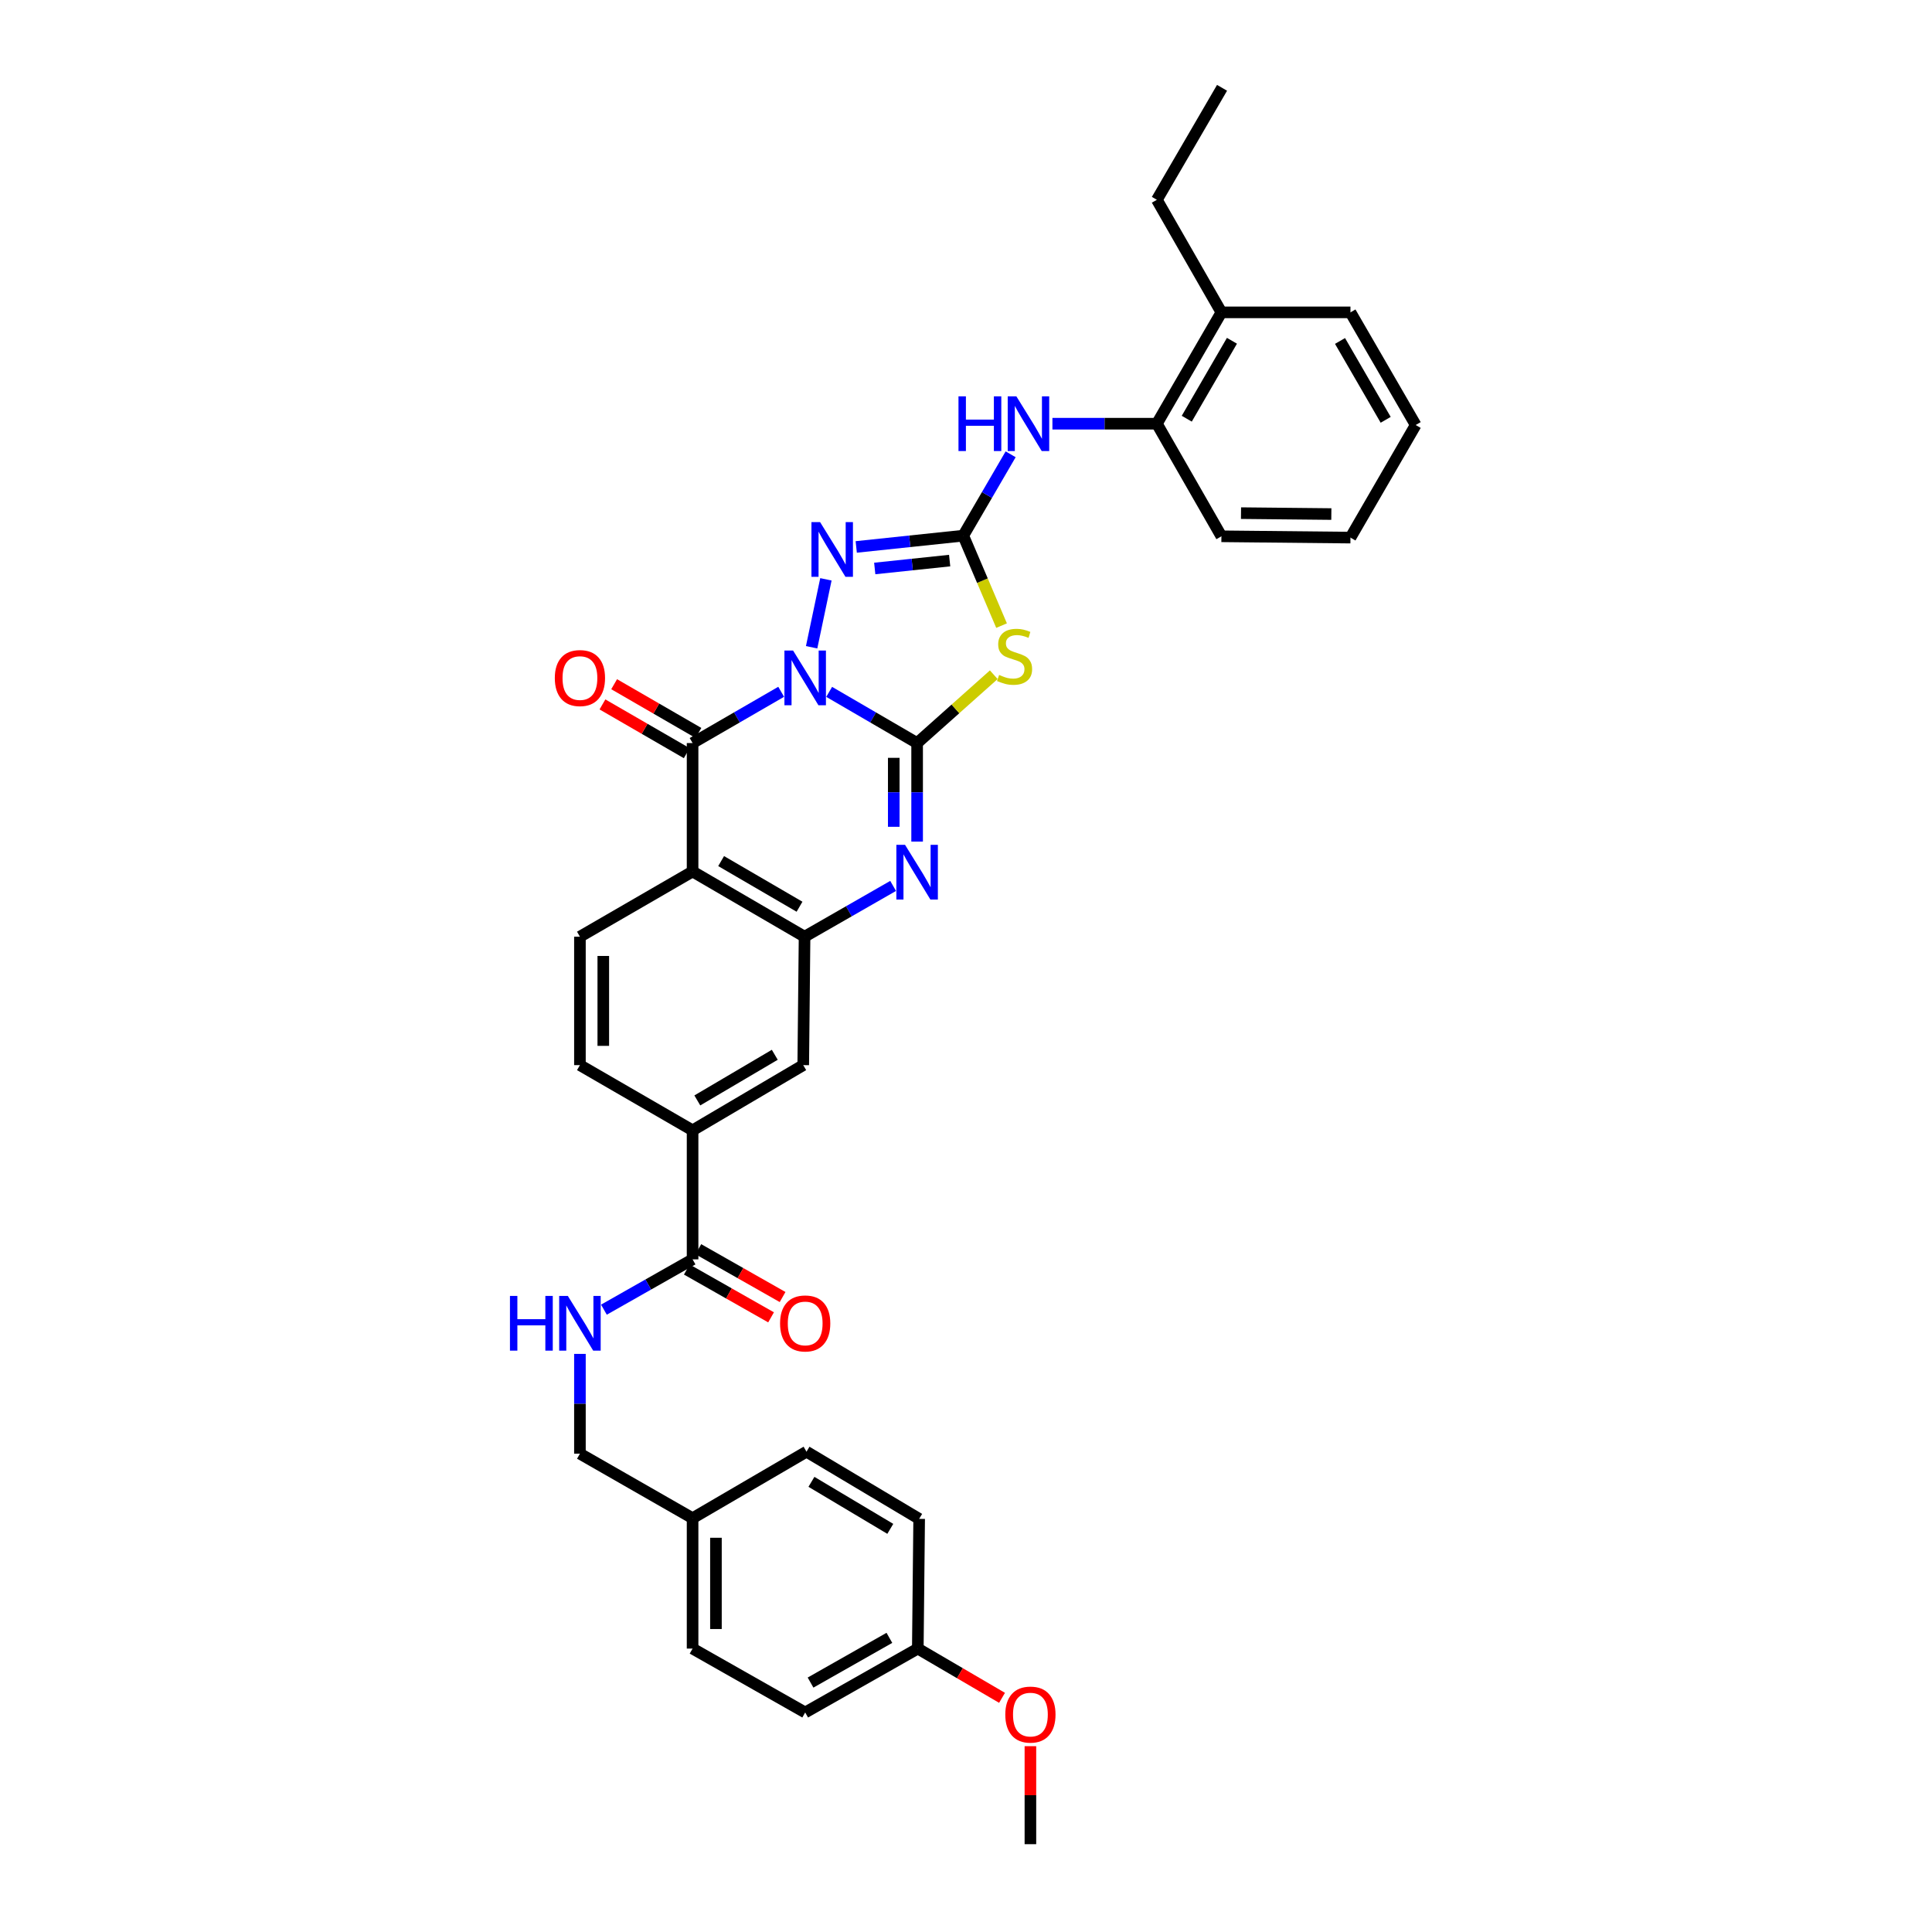 <?xml version='1.0' encoding='iso-8859-1'?>
<svg version='1.1' baseProfile='full'
              xmlns='http://www.w3.org/2000/svg'
                      xmlns:rdkit='http://www.rdkit.org/xml'
                      xmlns:xlink='http://www.w3.org/1999/xlink'
                  xml:space='preserve'
width='1000px' height='1000px' viewBox='0 0 1000 1000'>
<!-- END OF HEADER -->
<rect style='opacity:1.0;fill:#FFFFFF;stroke:none' width='1000' height='1000' x='0' y='0'> </rect>
<path class='bond-0' d='M 429.177,358.109 L 451.939,371.357' style='fill:none;fill-rule:evenodd;stroke:#0000FF;stroke-width:6px;stroke-linecap:butt;stroke-linejoin:miter;stroke-opacity:1' />
<path class='bond-0' d='M 451.939,371.357 L 474.7,384.605' style='fill:none;fill-rule:evenodd;stroke:#000000;stroke-width:6px;stroke-linecap:butt;stroke-linejoin:miter;stroke-opacity:1' />
<path class='bond-1' d='M 404.338,358.071 L 381.409,371.338' style='fill:none;fill-rule:evenodd;stroke:#0000FF;stroke-width:6px;stroke-linecap:butt;stroke-linejoin:miter;stroke-opacity:1' />
<path class='bond-1' d='M 381.409,371.338 L 358.479,384.605' style='fill:none;fill-rule:evenodd;stroke:#000000;stroke-width:6px;stroke-linecap:butt;stroke-linejoin:miter;stroke-opacity:1' />
<path class='bond-4' d='M 420.096,335.025 L 427.491,299.859' style='fill:none;fill-rule:evenodd;stroke:#0000FF;stroke-width:6px;stroke-linecap:butt;stroke-linejoin:miter;stroke-opacity:1' />
<path class='bond-2' d='M 474.7,384.605 L 494.537,366.919' style='fill:none;fill-rule:evenodd;stroke:#000000;stroke-width:6px;stroke-linecap:butt;stroke-linejoin:miter;stroke-opacity:1' />
<path class='bond-2' d='M 494.537,366.919 L 514.373,349.233' style='fill:none;fill-rule:evenodd;stroke:#CCCC00;stroke-width:6px;stroke-linecap:butt;stroke-linejoin:miter;stroke-opacity:1' />
<path class='bond-5' d='M 474.7,384.605 L 474.7,410.103' style='fill:none;fill-rule:evenodd;stroke:#000000;stroke-width:6px;stroke-linecap:butt;stroke-linejoin:miter;stroke-opacity:1' />
<path class='bond-5' d='M 474.7,410.103 L 474.7,435.601' style='fill:none;fill-rule:evenodd;stroke:#0000FF;stroke-width:6px;stroke-linecap:butt;stroke-linejoin:miter;stroke-opacity:1' />
<path class='bond-5' d='M 462.609,392.255 L 462.609,410.103' style='fill:none;fill-rule:evenodd;stroke:#000000;stroke-width:6px;stroke-linecap:butt;stroke-linejoin:miter;stroke-opacity:1' />
<path class='bond-5' d='M 462.609,410.103 L 462.609,427.952' style='fill:none;fill-rule:evenodd;stroke:#0000FF;stroke-width:6px;stroke-linecap:butt;stroke-linejoin:miter;stroke-opacity:1' />
<path class='bond-6' d='M 358.479,384.605 L 358.479,451.083' style='fill:none;fill-rule:evenodd;stroke:#000000;stroke-width:6px;stroke-linecap:butt;stroke-linejoin:miter;stroke-opacity:1' />
<path class='bond-15' d='M 361.506,379.372 L 339.694,366.757' style='fill:none;fill-rule:evenodd;stroke:#000000;stroke-width:6px;stroke-linecap:butt;stroke-linejoin:miter;stroke-opacity:1' />
<path class='bond-15' d='M 339.694,366.757 L 317.882,354.142' style='fill:none;fill-rule:evenodd;stroke:#FF0000;stroke-width:6px;stroke-linecap:butt;stroke-linejoin:miter;stroke-opacity:1' />
<path class='bond-15' d='M 355.453,389.839 L 333.64,377.224' style='fill:none;fill-rule:evenodd;stroke:#000000;stroke-width:6px;stroke-linecap:butt;stroke-linejoin:miter;stroke-opacity:1' />
<path class='bond-15' d='M 333.64,377.224 L 311.828,364.609' style='fill:none;fill-rule:evenodd;stroke:#FF0000;stroke-width:6px;stroke-linecap:butt;stroke-linejoin:miter;stroke-opacity:1' />
<path class='bond-34' d='M 518.408,323.816 L 508.495,300.537' style='fill:none;fill-rule:evenodd;stroke:#CCCC00;stroke-width:6px;stroke-linecap:butt;stroke-linejoin:miter;stroke-opacity:1' />
<path class='bond-34' d='M 508.495,300.537 L 498.581,277.258' style='fill:none;fill-rule:evenodd;stroke:#000000;stroke-width:6px;stroke-linecap:butt;stroke-linejoin:miter;stroke-opacity:1' />
<path class='bond-3' d='M 498.581,277.258 L 470.884,280.176' style='fill:none;fill-rule:evenodd;stroke:#000000;stroke-width:6px;stroke-linecap:butt;stroke-linejoin:miter;stroke-opacity:1' />
<path class='bond-3' d='M 470.884,280.176 L 443.186,283.095' style='fill:none;fill-rule:evenodd;stroke:#0000FF;stroke-width:6px;stroke-linecap:butt;stroke-linejoin:miter;stroke-opacity:1' />
<path class='bond-3' d='M 491.539,290.159 L 472.151,292.202' style='fill:none;fill-rule:evenodd;stroke:#000000;stroke-width:6px;stroke-linecap:butt;stroke-linejoin:miter;stroke-opacity:1' />
<path class='bond-3' d='M 472.151,292.202 L 452.762,294.244' style='fill:none;fill-rule:evenodd;stroke:#0000FF;stroke-width:6px;stroke-linecap:butt;stroke-linejoin:miter;stroke-opacity:1' />
<path class='bond-8' d='M 498.581,277.258 L 510.845,256.2' style='fill:none;fill-rule:evenodd;stroke:#000000;stroke-width:6px;stroke-linecap:butt;stroke-linejoin:miter;stroke-opacity:1' />
<path class='bond-8' d='M 510.845,256.2 L 523.108,235.142' style='fill:none;fill-rule:evenodd;stroke:#0000FF;stroke-width:6px;stroke-linecap:butt;stroke-linejoin:miter;stroke-opacity:1' />
<path class='bond-35' d='M 462.281,458.551 L 439.36,471.691' style='fill:none;fill-rule:evenodd;stroke:#0000FF;stroke-width:6px;stroke-linecap:butt;stroke-linejoin:miter;stroke-opacity:1' />
<path class='bond-35' d='M 439.36,471.691 L 416.439,484.832' style='fill:none;fill-rule:evenodd;stroke:#000000;stroke-width:6px;stroke-linecap:butt;stroke-linejoin:miter;stroke-opacity:1' />
<path class='bond-7' d='M 358.479,451.083 L 416.439,484.832' style='fill:none;fill-rule:evenodd;stroke:#000000;stroke-width:6px;stroke-linecap:butt;stroke-linejoin:miter;stroke-opacity:1' />
<path class='bond-7' d='M 373.258,445.696 L 413.829,469.32' style='fill:none;fill-rule:evenodd;stroke:#000000;stroke-width:6px;stroke-linecap:butt;stroke-linejoin:miter;stroke-opacity:1' />
<path class='bond-11' d='M 358.479,451.083 L 300.171,484.832' style='fill:none;fill-rule:evenodd;stroke:#000000;stroke-width:6px;stroke-linecap:butt;stroke-linejoin:miter;stroke-opacity:1' />
<path class='bond-10' d='M 416.439,484.832 L 415.754,551.309' style='fill:none;fill-rule:evenodd;stroke:#000000;stroke-width:6px;stroke-linecap:butt;stroke-linejoin:miter;stroke-opacity:1' />
<path class='bond-14' d='M 544.732,219.306 L 571.763,219.306' style='fill:none;fill-rule:evenodd;stroke:#0000FF;stroke-width:6px;stroke-linecap:butt;stroke-linejoin:miter;stroke-opacity:1' />
<path class='bond-14' d='M 571.763,219.306 L 598.794,219.306' style='fill:none;fill-rule:evenodd;stroke:#000000;stroke-width:6px;stroke-linecap:butt;stroke-linejoin:miter;stroke-opacity:1' />
<path class='bond-9' d='M 358.479,651.844 L 358.479,585.058' style='fill:none;fill-rule:evenodd;stroke:#000000;stroke-width:6px;stroke-linecap:butt;stroke-linejoin:miter;stroke-opacity:1' />
<path class='bond-13' d='M 358.479,651.844 L 335.533,664.864' style='fill:none;fill-rule:evenodd;stroke:#000000;stroke-width:6px;stroke-linecap:butt;stroke-linejoin:miter;stroke-opacity:1' />
<path class='bond-13' d='M 335.533,664.864 L 312.587,677.884' style='fill:none;fill-rule:evenodd;stroke:#0000FF;stroke-width:6px;stroke-linecap:butt;stroke-linejoin:miter;stroke-opacity:1' />
<path class='bond-17' d='M 355.495,657.102 L 377.298,669.479' style='fill:none;fill-rule:evenodd;stroke:#000000;stroke-width:6px;stroke-linecap:butt;stroke-linejoin:miter;stroke-opacity:1' />
<path class='bond-17' d='M 377.298,669.479 L 399.101,681.856' style='fill:none;fill-rule:evenodd;stroke:#FF0000;stroke-width:6px;stroke-linecap:butt;stroke-linejoin:miter;stroke-opacity:1' />
<path class='bond-17' d='M 361.464,646.587 L 383.267,658.963' style='fill:none;fill-rule:evenodd;stroke:#000000;stroke-width:6px;stroke-linecap:butt;stroke-linejoin:miter;stroke-opacity:1' />
<path class='bond-17' d='M 383.267,658.963 L 405.07,671.34' style='fill:none;fill-rule:evenodd;stroke:#FF0000;stroke-width:6px;stroke-linecap:butt;stroke-linejoin:miter;stroke-opacity:1' />
<path class='bond-36' d='M 415.754,551.309 L 358.479,585.058' style='fill:none;fill-rule:evenodd;stroke:#000000;stroke-width:6px;stroke-linecap:butt;stroke-linejoin:miter;stroke-opacity:1' />
<path class='bond-36' d='M 401.024,545.954 L 360.932,569.578' style='fill:none;fill-rule:evenodd;stroke:#000000;stroke-width:6px;stroke-linecap:butt;stroke-linejoin:miter;stroke-opacity:1' />
<path class='bond-16' d='M 300.171,484.832 L 300.171,551.309' style='fill:none;fill-rule:evenodd;stroke:#000000;stroke-width:6px;stroke-linecap:butt;stroke-linejoin:miter;stroke-opacity:1' />
<path class='bond-16' d='M 312.262,494.803 L 312.262,541.337' style='fill:none;fill-rule:evenodd;stroke:#000000;stroke-width:6px;stroke-linecap:butt;stroke-linejoin:miter;stroke-opacity:1' />
<path class='bond-12' d='M 358.479,585.058 L 300.171,551.309' style='fill:none;fill-rule:evenodd;stroke:#000000;stroke-width:6px;stroke-linecap:butt;stroke-linejoin:miter;stroke-opacity:1' />
<path class='bond-19' d='M 300.171,700.776 L 300.171,726.601' style='fill:none;fill-rule:evenodd;stroke:#0000FF;stroke-width:6px;stroke-linecap:butt;stroke-linejoin:miter;stroke-opacity:1' />
<path class='bond-19' d='M 300.171,726.601 L 300.171,752.427' style='fill:none;fill-rule:evenodd;stroke:#000000;stroke-width:6px;stroke-linecap:butt;stroke-linejoin:miter;stroke-opacity:1' />
<path class='bond-18' d='M 598.794,219.306 L 632.201,161.676' style='fill:none;fill-rule:evenodd;stroke:#000000;stroke-width:6px;stroke-linecap:butt;stroke-linejoin:miter;stroke-opacity:1' />
<path class='bond-18' d='M 614.267,216.725 L 637.651,176.384' style='fill:none;fill-rule:evenodd;stroke:#000000;stroke-width:6px;stroke-linecap:butt;stroke-linejoin:miter;stroke-opacity:1' />
<path class='bond-27' d='M 598.794,219.306 L 632.201,277.587' style='fill:none;fill-rule:evenodd;stroke:#000000;stroke-width:6px;stroke-linecap:butt;stroke-linejoin:miter;stroke-opacity:1' />
<path class='bond-28' d='M 632.201,161.676 L 598.794,103.414' style='fill:none;fill-rule:evenodd;stroke:#000000;stroke-width:6px;stroke-linecap:butt;stroke-linejoin:miter;stroke-opacity:1' />
<path class='bond-29' d='M 632.201,161.676 L 698.994,161.676' style='fill:none;fill-rule:evenodd;stroke:#000000;stroke-width:6px;stroke-linecap:butt;stroke-linejoin:miter;stroke-opacity:1' />
<path class='bond-20' d='M 300.171,752.427 L 358.479,785.82' style='fill:none;fill-rule:evenodd;stroke:#000000;stroke-width:6px;stroke-linecap:butt;stroke-linejoin:miter;stroke-opacity:1' />
<path class='bond-22' d='M 358.479,785.82 L 417.446,751.392' style='fill:none;fill-rule:evenodd;stroke:#000000;stroke-width:6px;stroke-linecap:butt;stroke-linejoin:miter;stroke-opacity:1' />
<path class='bond-23' d='M 358.479,785.82 L 358.479,853.305' style='fill:none;fill-rule:evenodd;stroke:#000000;stroke-width:6px;stroke-linecap:butt;stroke-linejoin:miter;stroke-opacity:1' />
<path class='bond-23' d='M 370.571,795.943 L 370.571,843.182' style='fill:none;fill-rule:evenodd;stroke:#000000;stroke-width:6px;stroke-linecap:butt;stroke-linejoin:miter;stroke-opacity:1' />
<path class='bond-21' d='M 475.056,853.305 L 416.761,886.375' style='fill:none;fill-rule:evenodd;stroke:#000000;stroke-width:6px;stroke-linecap:butt;stroke-linejoin:miter;stroke-opacity:1' />
<path class='bond-21' d='M 460.346,847.748 L 419.539,870.898' style='fill:none;fill-rule:evenodd;stroke:#000000;stroke-width:6px;stroke-linecap:butt;stroke-linejoin:miter;stroke-opacity:1' />
<path class='bond-26' d='M 475.056,853.305 L 496.853,866.05' style='fill:none;fill-rule:evenodd;stroke:#000000;stroke-width:6px;stroke-linecap:butt;stroke-linejoin:miter;stroke-opacity:1' />
<path class='bond-26' d='M 496.853,866.05 L 518.65,878.795' style='fill:none;fill-rule:evenodd;stroke:#FF0000;stroke-width:6px;stroke-linecap:butt;stroke-linejoin:miter;stroke-opacity:1' />
<path class='bond-38' d='M 475.056,853.305 L 475.755,786.162' style='fill:none;fill-rule:evenodd;stroke:#000000;stroke-width:6px;stroke-linecap:butt;stroke-linejoin:miter;stroke-opacity:1' />
<path class='bond-24' d='M 417.446,751.392 L 475.755,786.162' style='fill:none;fill-rule:evenodd;stroke:#000000;stroke-width:6px;stroke-linecap:butt;stroke-linejoin:miter;stroke-opacity:1' />
<path class='bond-24' d='M 420,766.993 L 460.816,791.332' style='fill:none;fill-rule:evenodd;stroke:#000000;stroke-width:6px;stroke-linecap:butt;stroke-linejoin:miter;stroke-opacity:1' />
<path class='bond-25' d='M 358.479,853.305 L 416.761,886.375' style='fill:none;fill-rule:evenodd;stroke:#000000;stroke-width:6px;stroke-linecap:butt;stroke-linejoin:miter;stroke-opacity:1' />
<path class='bond-30' d='M 533.338,903.822 L 533.338,929.184' style='fill:none;fill-rule:evenodd;stroke:#FF0000;stroke-width:6px;stroke-linecap:butt;stroke-linejoin:miter;stroke-opacity:1' />
<path class='bond-30' d='M 533.338,929.184 L 533.338,954.545' style='fill:none;fill-rule:evenodd;stroke:#000000;stroke-width:6px;stroke-linecap:butt;stroke-linejoin:miter;stroke-opacity:1' />
<path class='bond-32' d='M 632.201,277.587 L 698.994,278.266' style='fill:none;fill-rule:evenodd;stroke:#000000;stroke-width:6px;stroke-linecap:butt;stroke-linejoin:miter;stroke-opacity:1' />
<path class='bond-32' d='M 642.343,265.598 L 689.098,266.073' style='fill:none;fill-rule:evenodd;stroke:#000000;stroke-width:6px;stroke-linecap:butt;stroke-linejoin:miter;stroke-opacity:1' />
<path class='bond-31' d='M 598.794,103.414 L 632.53,45.455' style='fill:none;fill-rule:evenodd;stroke:#000000;stroke-width:6px;stroke-linecap:butt;stroke-linejoin:miter;stroke-opacity:1' />
<path class='bond-37' d='M 698.994,161.676 L 732.756,219.984' style='fill:none;fill-rule:evenodd;stroke:#000000;stroke-width:6px;stroke-linecap:butt;stroke-linejoin:miter;stroke-opacity:1' />
<path class='bond-37' d='M 693.594,176.481 L 717.228,217.297' style='fill:none;fill-rule:evenodd;stroke:#000000;stroke-width:6px;stroke-linecap:butt;stroke-linejoin:miter;stroke-opacity:1' />
<path class='bond-33' d='M 698.994,278.266 L 732.756,219.984' style='fill:none;fill-rule:evenodd;stroke:#000000;stroke-width:6px;stroke-linecap:butt;stroke-linejoin:miter;stroke-opacity:1' />
<path  class='atom-0' d='M 410.501 336.723
L 419.781 351.723
Q 420.701 353.203, 422.181 355.883
Q 423.661 358.563, 423.741 358.723
L 423.741 336.723
L 427.501 336.723
L 427.501 365.043
L 423.621 365.043
L 413.661 348.643
Q 412.501 346.723, 411.261 344.523
Q 410.061 342.323, 409.701 341.643
L 409.701 365.043
L 406.021 365.043
L 406.021 336.723
L 410.501 336.723
' fill='#0000FF'/>
<path  class='atom-3' d='M 517.143 349.351
Q 517.463 349.471, 518.783 350.031
Q 520.103 350.591, 521.543 350.951
Q 523.023 351.271, 524.463 351.271
Q 527.143 351.271, 528.703 349.991
Q 530.263 348.671, 530.263 346.391
Q 530.263 344.831, 529.463 343.871
Q 528.703 342.911, 527.503 342.391
Q 526.303 341.871, 524.303 341.271
Q 521.783 340.511, 520.263 339.791
Q 518.783 339.071, 517.703 337.551
Q 516.663 336.031, 516.663 333.471
Q 516.663 329.911, 519.063 327.711
Q 521.503 325.511, 526.303 325.511
Q 529.583 325.511, 533.303 327.071
L 532.383 330.151
Q 528.983 328.751, 526.423 328.751
Q 523.663 328.751, 522.143 329.911
Q 520.623 331.031, 520.663 332.991
Q 520.663 334.511, 521.423 335.431
Q 522.223 336.351, 523.343 336.871
Q 524.503 337.391, 526.423 337.991
Q 528.983 338.791, 530.503 339.591
Q 532.023 340.391, 533.103 342.031
Q 534.223 343.631, 534.223 346.391
Q 534.223 350.311, 531.583 352.431
Q 528.983 354.511, 524.623 354.511
Q 522.103 354.511, 520.183 353.951
Q 518.303 353.431, 516.063 352.511
L 517.143 349.351
' fill='#CCCC00'/>
<path  class='atom-5' d='M 424.481 270.246
L 433.761 285.246
Q 434.681 286.726, 436.161 289.406
Q 437.641 292.086, 437.721 292.246
L 437.721 270.246
L 441.481 270.246
L 441.481 298.566
L 437.601 298.566
L 427.641 282.166
Q 426.481 280.246, 425.241 278.046
Q 424.041 275.846, 423.681 275.166
L 423.681 298.566
L 420.001 298.566
L 420.001 270.246
L 424.481 270.246
' fill='#0000FF'/>
<path  class='atom-6' d='M 468.44 437.272
L 477.72 452.272
Q 478.64 453.752, 480.12 456.432
Q 481.6 459.112, 481.68 459.272
L 481.68 437.272
L 485.44 437.272
L 485.44 465.592
L 481.56 465.592
L 471.6 449.192
Q 470.44 447.272, 469.2 445.072
Q 468 442.872, 467.64 442.192
L 467.64 465.592
L 463.96 465.592
L 463.96 437.272
L 468.44 437.272
' fill='#0000FF'/>
<path  class='atom-9' d='M 496.111 205.146
L 499.951 205.146
L 499.951 217.186
L 514.431 217.186
L 514.431 205.146
L 518.271 205.146
L 518.271 233.466
L 514.431 233.466
L 514.431 220.386
L 499.951 220.386
L 499.951 233.466
L 496.111 233.466
L 496.111 205.146
' fill='#0000FF'/>
<path  class='atom-9' d='M 526.071 205.146
L 535.351 220.146
Q 536.271 221.626, 537.751 224.306
Q 539.231 226.986, 539.311 227.146
L 539.311 205.146
L 543.071 205.146
L 543.071 233.466
L 539.191 233.466
L 529.231 217.066
Q 528.071 215.146, 526.831 212.946
Q 525.631 210.746, 525.271 210.066
L 525.271 233.466
L 521.591 233.466
L 521.591 205.146
L 526.071 205.146
' fill='#0000FF'/>
<path  class='atom-14' d='M 263.951 670.768
L 267.791 670.768
L 267.791 682.808
L 282.271 682.808
L 282.271 670.768
L 286.111 670.768
L 286.111 699.088
L 282.271 699.088
L 282.271 686.008
L 267.791 686.008
L 267.791 699.088
L 263.951 699.088
L 263.951 670.768
' fill='#0000FF'/>
<path  class='atom-14' d='M 293.911 670.768
L 303.191 685.768
Q 304.111 687.248, 305.591 689.928
Q 307.071 692.608, 307.151 692.768
L 307.151 670.768
L 310.911 670.768
L 310.911 699.088
L 307.031 699.088
L 297.071 682.688
Q 295.911 680.768, 294.671 678.568
Q 293.471 676.368, 293.111 675.688
L 293.111 699.088
L 289.431 699.088
L 289.431 670.768
L 293.911 670.768
' fill='#0000FF'/>
<path  class='atom-16' d='M 287.171 350.963
Q 287.171 344.163, 290.531 340.363
Q 293.891 336.563, 300.171 336.563
Q 306.451 336.563, 309.811 340.363
Q 313.171 344.163, 313.171 350.963
Q 313.171 357.843, 309.771 361.763
Q 306.371 365.643, 300.171 365.643
Q 293.931 365.643, 290.531 361.763
Q 287.171 357.883, 287.171 350.963
M 300.171 362.443
Q 304.491 362.443, 306.811 359.563
Q 309.171 356.643, 309.171 350.963
Q 309.171 345.403, 306.811 342.603
Q 304.491 339.763, 300.171 339.763
Q 295.851 339.763, 293.491 342.563
Q 291.171 345.363, 291.171 350.963
Q 291.171 356.683, 293.491 359.563
Q 295.851 362.443, 300.171 362.443
' fill='#FF0000'/>
<path  class='atom-18' d='M 403.761 685.008
Q 403.761 678.208, 407.121 674.408
Q 410.481 670.608, 416.761 670.608
Q 423.041 670.608, 426.401 674.408
Q 429.761 678.208, 429.761 685.008
Q 429.761 691.888, 426.361 695.808
Q 422.961 699.688, 416.761 699.688
Q 410.521 699.688, 407.121 695.808
Q 403.761 691.928, 403.761 685.008
M 416.761 696.488
Q 421.081 696.488, 423.401 693.608
Q 425.761 690.688, 425.761 685.008
Q 425.761 679.448, 423.401 676.648
Q 421.081 673.808, 416.761 673.808
Q 412.441 673.808, 410.081 676.608
Q 407.761 679.408, 407.761 685.008
Q 407.761 690.728, 410.081 693.608
Q 412.441 696.488, 416.761 696.488
' fill='#FF0000'/>
<path  class='atom-27' d='M 520.338 887.463
Q 520.338 880.663, 523.698 876.863
Q 527.058 873.063, 533.338 873.063
Q 539.618 873.063, 542.978 876.863
Q 546.338 880.663, 546.338 887.463
Q 546.338 894.343, 542.938 898.263
Q 539.538 902.143, 533.338 902.143
Q 527.098 902.143, 523.698 898.263
Q 520.338 894.383, 520.338 887.463
M 533.338 898.943
Q 537.658 898.943, 539.978 896.063
Q 542.338 893.143, 542.338 887.463
Q 542.338 881.903, 539.978 879.103
Q 537.658 876.263, 533.338 876.263
Q 529.018 876.263, 526.658 879.063
Q 524.338 881.863, 524.338 887.463
Q 524.338 893.183, 526.658 896.063
Q 529.018 898.943, 533.338 898.943
' fill='#FF0000'/>
</svg>
